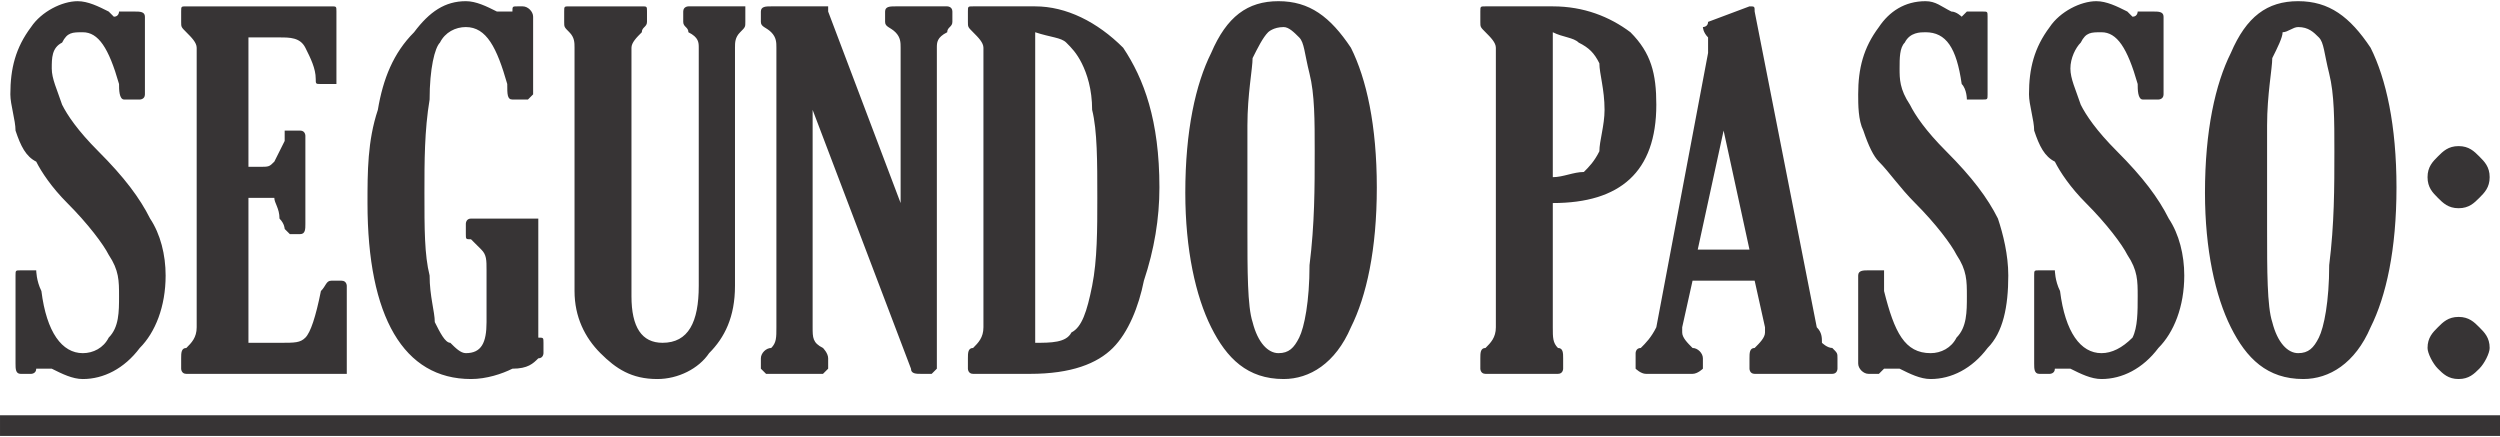 <?xml version="1.0" encoding="UTF-8"?>
<!DOCTYPE svg PUBLIC "-//W3C//DTD SVG 1.1//EN" "http://www.w3.org/Graphics/SVG/1.1/DTD/svg11.dtd">
<!-- Creator: CorelDRAW -->
<svg xmlns="http://www.w3.org/2000/svg" xml:space="preserve" width="183px" height="32px" version="1.1" style="shape-rendering:geometricPrecision; text-rendering:geometricPrecision; image-rendering:optimizeQuality; fill-rule:evenodd; clip-rule:evenodd"
viewBox="0 0 4.83 0.84"
 xmlns:xlink="http://www.w3.org/1999/xlink"
 xmlns:xodm="http://www.corel.com/coreldraw/odm/2003">
 <defs>
  <style type="text/css">
   <![CDATA[
    .fil0 {fill:#373435;fill-rule:nonzero}
   ]]>
  </style>
 </defs>
 <g id="Layer_x0020_1">
  <path class="fil0" d="M0.06 0.72l-0.02 0c-0.01,0 -0.01,-0.01 -0.01,-0.02l0 -0.17c0,-0.01 0,-0.01 0.01,-0.01l0.02 0c0,0 0.01,0 0.01,0 0,0 0,0.02 0.01,0.04 0.01,0.08 0.04,0.12 0.08,0.12 0.02,0 0.04,-0.01 0.05,-0.03 0.02,-0.02 0.02,-0.05 0.02,-0.08 0,-0.03 0,-0.05 -0.02,-0.08 -0.01,-0.02 -0.04,-0.06 -0.08,-0.1 -0.03,-0.03 -0.05,-0.06 -0.06,-0.08 -0.02,-0.01 -0.03,-0.03 -0.04,-0.06 0,-0.02 -0.01,-0.05 -0.01,-0.07 0,-0.05 0.01,-0.09 0.04,-0.13 0.02,-0.03 0.06,-0.05 0.09,-0.05 0.02,0 0.04,0.01 0.06,0.02 0,0 0.01,0.01 0.01,0.01 0.01,0 0.01,-0.01 0.01,-0.01 0.01,0 0.01,0 0.02,0l0.01 0c0.01,0 0.02,0 0.02,0.01l0 0.15c0,0.01 -0.01,0.01 -0.01,0.01l-0.02 0c-0.01,0 -0.01,0 -0.01,0 -0.01,0 -0.01,-0.02 -0.01,-0.03 -0.02,-0.07 -0.04,-0.1 -0.07,-0.1 -0.02,0 -0.03,0 -0.04,0.02 -0.02,0.01 -0.02,0.03 -0.02,0.05 0,0.02 0.01,0.04 0.02,0.07 0.01,0.02 0.03,0.05 0.07,0.09 0.05,0.05 0.08,0.09 0.1,0.13 0.02,0.03 0.03,0.07 0.03,0.11 0,0.06 -0.02,0.11 -0.05,0.14 -0.03,0.04 -0.07,0.06 -0.11,0.06 -0.02,0 -0.04,-0.01 -0.06,-0.02 -0.01,0 -0.02,0 -0.02,0 0,0 -0.01,0 -0.01,0 0,0.01 -0.01,0.01 -0.01,0.01zm0.61 0l-0.31 0c-0.01,0 -0.01,-0.01 -0.01,-0.01l0 -0.02c0,-0.01 0,-0.02 0.01,-0.02 0.01,-0.01 0.02,-0.02 0.02,-0.04l0 -0.54c0,-0.01 -0.01,-0.02 -0.02,-0.03 -0.01,-0.01 -0.01,-0.01 -0.01,-0.02l0 -0.02c0,-0.01 0,-0.01 0.01,-0.01l0.23 0c0.01,0 0.01,0 0.03,0 0.01,0 0.01,0 0.02,0 0.01,0 0.01,0 0.01,0.01l0 0.13c0,0.01 0,0.01 0,0.01 0,0 -0.01,0 -0.01,0l-0.02 0c-0.01,0 -0.01,0 -0.01,-0.01 0,-0.02 -0.01,-0.04 -0.02,-0.06 -0.01,-0.02 -0.03,-0.02 -0.05,-0.02l-0.06 0 0 0.25 0.02 0c0.02,0 0.02,0 0.03,-0.01 0,0 0.01,-0.02 0.02,-0.04 0,-0.01 0,-0.02 0,-0.02 0,0 0.01,0 0.01,0l0.02 0c0.01,0 0.01,0.01 0.01,0.01l0 0.17c0,0.01 0,0.02 -0.01,0.02l-0.02 0c0,0 -0.01,-0.01 -0.01,-0.01 0,0 0,-0.01 -0.01,-0.02 0,-0.02 -0.01,-0.03 -0.01,-0.04 -0.01,0 -0.02,0 -0.03,0l-0.02 0 0 0.28 0.06 0c0.03,0 0.04,0 0.05,-0.01 0.01,-0.01 0.02,-0.04 0.03,-0.09 0.01,-0.01 0.01,-0.02 0.02,-0.02l0.02 0c0.01,0 0.01,0.01 0.01,0.01l0 0.17zm0.24 -0.3l0.11 0c0.01,0 0.02,0 0.02,0 0,0.01 0,0.01 0,0.01 0,0.01 0,0.01 0,0.02 0,0.02 0,0.04 0,0.05l0 0.13c0,0.01 0,0.01 0,0.02 0.01,0 0.01,0 0.01,0.01l0 0.02c0,0 0,0.01 -0.01,0.01 -0.01,0.01 -0.02,0.02 -0.05,0.02 -0.02,0.01 -0.05,0.02 -0.08,0.02 -0.13,0 -0.2,-0.12 -0.2,-0.34 0,-0.06 0,-0.12 0.02,-0.18 0.01,-0.06 0.03,-0.11 0.07,-0.15 0.03,-0.04 0.06,-0.06 0.1,-0.06 0.02,0 0.04,0.01 0.06,0.02 0.01,0 0.01,0 0.02,0 0,0 0,0 0.01,0 0,-0.01 0,-0.01 0.01,-0.01l0.01 0c0.01,0 0.02,0.01 0.02,0.02l0 0.15c0,0 -0.01,0.01 -0.01,0.01l-0.02 0c-0.01,0 -0.01,0 -0.01,0 -0.01,0 -0.01,-0.01 -0.01,-0.03 -0.02,-0.07 -0.04,-0.11 -0.08,-0.11 -0.02,0 -0.04,0.01 -0.05,0.03 -0.01,0.01 -0.02,0.05 -0.02,0.11 -0.01,0.06 -0.01,0.12 -0.01,0.18 0,0.07 0,0.12 0.01,0.16 0,0.04 0.01,0.07 0.01,0.09 0.01,0.02 0.02,0.04 0.03,0.04 0.01,0.01 0.02,0.02 0.03,0.02 0.03,0 0.04,-0.02 0.04,-0.06l0 -0.1c0,-0.02 0,-0.03 -0.01,-0.04 0,0 -0.01,-0.01 -0.02,-0.02 -0.01,0 -0.01,0 -0.01,-0.01l0 -0.02c0,0 0,-0.01 0.01,-0.01zm0.51 0.13c0,0.06 -0.02,0.1 -0.05,0.13 -0.02,0.03 -0.06,0.05 -0.1,0.05 -0.05,0 -0.08,-0.02 -0.11,-0.05 -0.03,-0.03 -0.05,-0.07 -0.05,-0.12l0 -0.47c0,-0.01 0,-0.02 -0.01,-0.03 -0.01,-0.01 -0.01,-0.01 -0.01,-0.02l0 -0.02c0,-0.01 0,-0.01 0.01,-0.01l0.14 0c0.01,0 0.01,0 0.01,0.01l0 0.02c0,0.01 -0.01,0.01 -0.01,0.02 -0.01,0.01 -0.02,0.02 -0.02,0.03l0 0.48c0,0.06 0.02,0.09 0.06,0.09 0.05,0 0.07,-0.04 0.07,-0.11l0 -0.46c0,-0.01 0,-0.02 -0.02,-0.03 0,-0.01 -0.01,-0.01 -0.01,-0.02l0 -0.02c0,-0.01 0.01,-0.01 0.01,-0.01l0.11 0c0,0 0,0 0,0.01l0 0.02c0,0.01 0,0.01 -0.01,0.02 -0.01,0.01 -0.01,0.02 -0.01,0.03l0 0.46zm0.32 -0.16l0 -0.3c0,-0.01 0,-0.02 -0.01,-0.03 -0.01,-0.01 -0.02,-0.01 -0.02,-0.02l0 -0.02c0,-0.01 0.01,-0.01 0.02,-0.01l0.1 0c0,0 0.01,0 0.01,0.01l0 0.02c0,0.01 -0.01,0.01 -0.01,0.02 -0.02,0.01 -0.02,0.02 -0.02,0.03l0 0.62c0,0 -0.01,0.01 -0.01,0.01l-0.02 0c-0.01,0 -0.02,0 -0.02,-0.01l-0.19 -0.5 0 0.42c0,0.02 0,0.03 0.02,0.04 0,0 0.01,0.01 0.01,0.02l0 0.02c0,0 -0.01,0.01 -0.01,0.01l-0.11 0c0,0 -0.01,-0.01 -0.01,-0.01l0 -0.02c0,-0.01 0.01,-0.02 0.02,-0.02 0.01,-0.01 0.01,-0.02 0.01,-0.04l0 -0.54c0,-0.01 0,-0.02 -0.01,-0.03 -0.01,-0.01 -0.02,-0.01 -0.02,-0.02l0 -0.02c0,-0.01 0.01,-0.01 0.02,-0.01l0.09 0c0.01,0 0.01,0 0.02,0 0,0 0,0.01 0,0.01l0.14 0.37zm0.13 -0.35l0 -0.02c0,-0.01 0,-0.01 0.01,-0.01l0.12 0c0.06,0 0.12,0.03 0.17,0.08 0.04,0.06 0.07,0.14 0.07,0.27 0,0.06 -0.01,0.12 -0.03,0.18 -0.01,0.05 -0.03,0.1 -0.06,0.13 -0.03,0.03 -0.08,0.05 -0.16,0.05l-0.11 0c-0.01,0 -0.01,-0.01 -0.01,-0.01l0 -0.02c0,-0.01 0,-0.02 0.01,-0.02 0.01,-0.01 0.02,-0.02 0.02,-0.04l0 -0.54c0,-0.01 -0.01,-0.02 -0.02,-0.03 -0.01,-0.01 -0.01,-0.01 -0.01,-0.02zm0.13 0.02l0 0.6c0.03,0 0.06,0 0.07,-0.02 0.02,-0.01 0.03,-0.04 0.04,-0.09 0.01,-0.05 0.01,-0.11 0.01,-0.17 0,-0.07 0,-0.13 -0.01,-0.17 0,-0.04 -0.01,-0.07 -0.02,-0.09 -0.01,-0.02 -0.02,-0.03 -0.03,-0.04 -0.01,-0.01 -0.03,-0.01 -0.06,-0.02zm0.48 0.67c-0.07,0 -0.11,-0.04 -0.14,-0.1 -0.03,-0.06 -0.05,-0.15 -0.05,-0.26 0,-0.12 0.02,-0.21 0.05,-0.27 0.03,-0.07 0.07,-0.1 0.13,-0.1 0.06,0 0.1,0.03 0.14,0.09 0.03,0.06 0.05,0.15 0.05,0.27 0,0.12 -0.02,0.21 -0.05,0.27 -0.03,0.07 -0.08,0.1 -0.13,0.1zm-0.01 -0.05c0.02,0 0.03,-0.01 0.04,-0.03 0.01,-0.02 0.02,-0.07 0.02,-0.14 0.01,-0.08 0.01,-0.15 0.01,-0.22 0,-0.06 0,-0.11 -0.01,-0.15 -0.01,-0.04 -0.01,-0.06 -0.02,-0.07 -0.01,-0.01 -0.02,-0.02 -0.03,-0.02 -0.02,0 -0.03,0.01 -0.03,0.01 -0.01,0.01 -0.02,0.03 -0.03,0.05 0,0.02 -0.01,0.07 -0.01,0.13 0,0.06 0,0.13 0,0.2 0,0.08 0,0.15 0.01,0.18 0.01,0.04 0.03,0.06 0.05,0.06zm0.53 -0.29l0 0.24c0,0.02 0,0.03 0.01,0.04 0.01,0 0.01,0.01 0.01,0.02l0 0.02c0,0 0,0.01 -0.01,0.01l-0.14 0c-0.01,0 -0.01,-0.01 -0.01,-0.01l0 -0.02c0,-0.01 0,-0.02 0.01,-0.02 0.01,-0.01 0.02,-0.02 0.02,-0.04l0 -0.54c0,-0.01 -0.01,-0.02 -0.02,-0.03 -0.01,-0.01 -0.01,-0.01 -0.01,-0.02l0 -0.02c0,-0.01 0,-0.01 0.01,-0.01l0.13 0c0.06,0 0.11,0.02 0.15,0.05 0.04,0.04 0.05,0.08 0.05,0.14 0,0.13 -0.07,0.19 -0.2,0.19zm0 -0.33l0 0.28c0.02,0 0.04,-0.01 0.06,-0.01 0.01,-0.01 0.02,-0.02 0.03,-0.04 0,-0.02 0.01,-0.05 0.01,-0.08 0,-0.04 -0.01,-0.07 -0.01,-0.09 -0.01,-0.02 -0.02,-0.03 -0.04,-0.04 -0.01,-0.01 -0.03,-0.01 -0.05,-0.02zm0.3 0.04l0 -0.03c-0.01,-0.01 -0.01,-0.02 -0.01,-0.02 0,0 0.01,0 0.01,-0.01l0.08 -0.03c0,0 0,0 0,0 0.01,0 0.01,0 0.01,0.01l0.12 0.61c0.01,0.01 0.01,0.02 0.01,0.03 0,0 0.01,0.01 0.02,0.01 0.01,0.01 0.01,0.01 0.01,0.02l0 0.02c0,0 0,0.01 -0.01,0.01l-0.15 0c-0.01,0 -0.01,-0.01 -0.01,-0.01l0 -0.02c0,-0.01 0,-0.02 0.01,-0.02 0.01,-0.01 0.02,-0.02 0.02,-0.03 0,0 0,0 0,-0.01l-0.02 -0.09 -0.12 0 -0.02 0.09c0,0 0,0.01 0,0.01 0,0.01 0.01,0.02 0.02,0.03 0.01,0 0.02,0.01 0.02,0.02l0 0.02c0,0 -0.01,0.01 -0.02,0.01l-0.09 0c-0.01,0 -0.02,-0.01 -0.02,-0.01l0 -0.03c0,0 0,-0.01 0.01,-0.01 0.01,-0.01 0.02,-0.02 0.03,-0.04l0.1 -0.53zm0.03 0.15l-0.05 0.23 0.1 0 -0.05 -0.23zm0.3 0.47l-0.02 0c-0.01,0 -0.02,-0.01 -0.02,-0.02l0 -0.17c0,-0.01 0.01,-0.01 0.02,-0.01l0.02 0c0,0 0,0 0.01,0 0,0 0,0.02 0,0.04 0.02,0.08 0.04,0.12 0.09,0.12 0.02,0 0.04,-0.01 0.05,-0.03 0.02,-0.02 0.02,-0.05 0.02,-0.08 0,-0.03 0,-0.05 -0.02,-0.08 -0.01,-0.02 -0.04,-0.06 -0.08,-0.1 -0.03,-0.03 -0.05,-0.06 -0.07,-0.08 -0.01,-0.01 -0.02,-0.03 -0.03,-0.06 -0.01,-0.02 -0.01,-0.05 -0.01,-0.07 0,-0.05 0.01,-0.09 0.04,-0.13 0.02,-0.03 0.05,-0.05 0.09,-0.05 0.02,0 0.03,0.01 0.05,0.02 0.01,0 0.02,0.01 0.02,0.01 0,0 0.01,-0.01 0.01,-0.01 0,0 0.01,0 0.01,0l0.02 0c0.01,0 0.01,0 0.01,0.01l0 0.15c0,0.01 0,0.01 -0.01,0.01l-0.02 0c0,0 -0.01,0 -0.01,0 0,0 0,-0.02 -0.01,-0.03 -0.01,-0.07 -0.03,-0.1 -0.07,-0.1 -0.01,0 -0.03,0 -0.04,0.02 -0.01,0.01 -0.01,0.03 -0.01,0.05 0,0.02 0,0.04 0.02,0.07 0.01,0.02 0.03,0.05 0.07,0.09 0.05,0.05 0.08,0.09 0.1,0.13 0.01,0.03 0.02,0.07 0.02,0.11 0,0.06 -0.01,0.11 -0.04,0.14 -0.03,0.04 -0.07,0.06 -0.11,0.06 -0.02,0 -0.04,-0.01 -0.06,-0.02 -0.01,0 -0.02,0 -0.02,0 0,0 -0.01,0 -0.01,0 -0.01,0.01 -0.01,0.01 -0.01,0.01zm0.33 0l-0.02 0c-0.01,0 -0.01,-0.01 -0.01,-0.02l0 -0.17c0,-0.01 0,-0.01 0.01,-0.01l0.02 0c0,0 0.01,0 0.01,0 0,0 0,0.02 0.01,0.04 0.01,0.08 0.04,0.12 0.08,0.12 0.02,0 0.04,-0.01 0.06,-0.03 0.01,-0.02 0.01,-0.05 0.01,-0.08 0,-0.03 0,-0.05 -0.02,-0.08 -0.01,-0.02 -0.04,-0.06 -0.08,-0.1 -0.03,-0.03 -0.05,-0.06 -0.06,-0.08 -0.02,-0.01 -0.03,-0.03 -0.04,-0.06 0,-0.02 -0.01,-0.05 -0.01,-0.07 0,-0.05 0.01,-0.09 0.04,-0.13 0.02,-0.03 0.06,-0.05 0.09,-0.05 0.02,0 0.04,0.01 0.06,0.02 0,0 0.01,0.01 0.01,0.01 0.01,0 0.01,-0.01 0.01,-0.01 0.01,0 0.01,0 0.02,0l0.01 0c0.01,0 0.02,0 0.02,0.01l0 0.15c0,0.01 -0.01,0.01 -0.01,0.01l-0.02 0c-0.01,0 -0.01,0 -0.01,0 -0.01,0 -0.01,-0.02 -0.01,-0.03 -0.02,-0.07 -0.04,-0.1 -0.07,-0.1 -0.02,0 -0.03,0 -0.04,0.02 -0.01,0.01 -0.02,0.03 -0.02,0.05 0,0.02 0.01,0.04 0.02,0.07 0.01,0.02 0.03,0.05 0.07,0.09 0.05,0.05 0.08,0.09 0.1,0.13 0.02,0.03 0.03,0.07 0.03,0.11 0,0.06 -0.02,0.11 -0.05,0.14 -0.03,0.04 -0.07,0.06 -0.11,0.06 -0.02,0 -0.04,-0.01 -0.06,-0.02 -0.01,0 -0.02,0 -0.02,0 0,0 -0.01,0 -0.01,0 0,0.01 -0.01,0.01 -0.01,0.01zm0.49 0.01c-0.07,0 -0.11,-0.04 -0.14,-0.1 -0.03,-0.06 -0.05,-0.15 -0.05,-0.26 0,-0.12 0.02,-0.21 0.05,-0.27 0.03,-0.07 0.07,-0.1 0.13,-0.1 0.06,0 0.1,0.03 0.14,0.09 0.03,0.06 0.05,0.15 0.05,0.27 0,0.12 -0.02,0.21 -0.05,0.27 -0.03,0.07 -0.08,0.1 -0.13,0.1zm-0.01 -0.05c0.02,0 0.03,-0.01 0.04,-0.03 0.01,-0.02 0.02,-0.07 0.02,-0.14 0.01,-0.08 0.01,-0.15 0.01,-0.22 0,-0.06 0,-0.11 -0.01,-0.15 -0.01,-0.04 -0.01,-0.06 -0.02,-0.07 -0.01,-0.01 -0.02,-0.02 -0.04,-0.02 -0.01,0 -0.02,0.01 -0.03,0.01 0,0.01 -0.01,0.03 -0.02,0.05 0,0.02 -0.01,0.07 -0.01,0.13 0,0.06 0,0.13 0,0.2 0,0.08 0,0.15 0.01,0.18 0.01,0.04 0.03,0.06 0.05,0.06zm0.37 -0.34c0,0.02 -0.01,0.03 -0.02,0.04 -0.01,0.01 -0.02,0.02 -0.04,0.02 -0.02,0 -0.03,-0.01 -0.04,-0.02 -0.01,-0.01 -0.02,-0.02 -0.02,-0.04 0,-0.02 0.01,-0.03 0.02,-0.04 0.01,-0.01 0.02,-0.02 0.04,-0.02 0.02,0 0.03,0.01 0.04,0.02 0.01,0.01 0.02,0.02 0.02,0.04zm0 0.33c0,0.01 -0.01,0.03 -0.02,0.04 -0.01,0.01 -0.02,0.02 -0.04,0.02 -0.02,0 -0.03,-0.01 -0.04,-0.02 -0.01,-0.01 -0.02,-0.03 -0.02,-0.04 0,-0.02 0.01,-0.03 0.02,-0.04 0.01,-0.01 0.02,-0.02 0.04,-0.02 0.02,0 0.03,0.01 0.04,0.02 0.01,0.01 0.02,0.02 0.02,0.04zm-4.81 0.13l4.83 0 0 0.04 -4.83 0 0 -0.04z"/>
 </g>
</svg>
